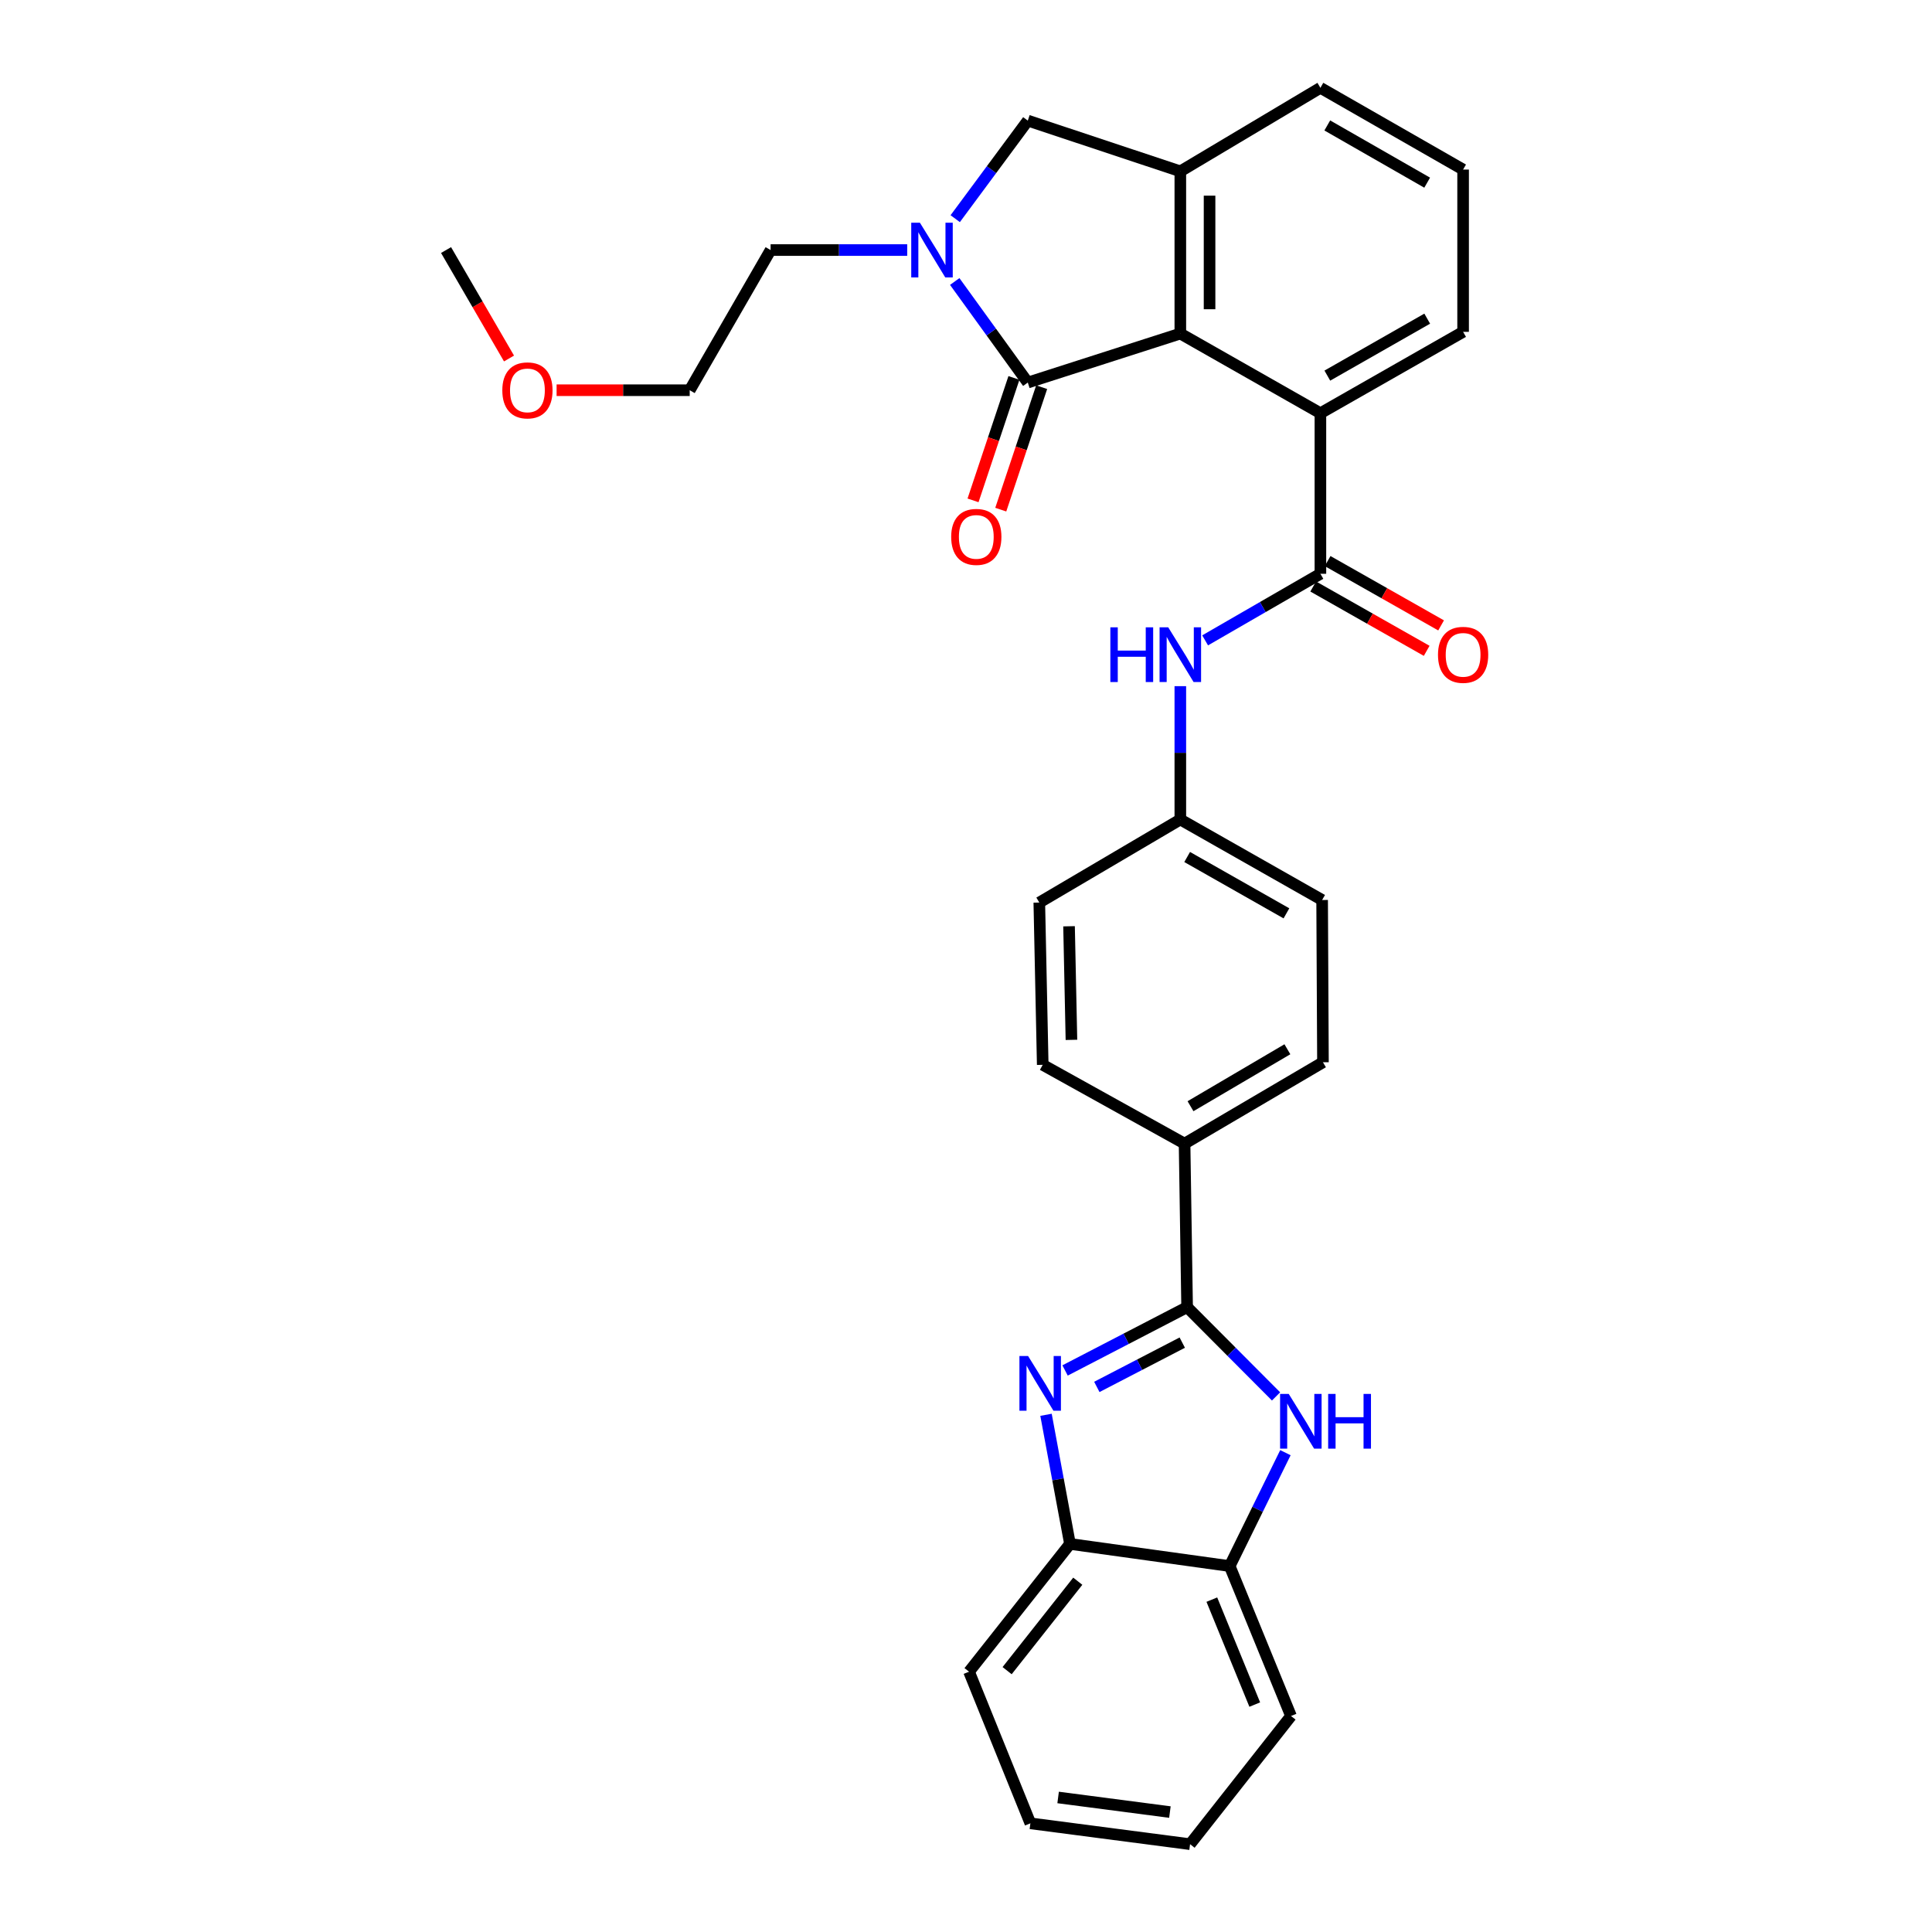 <?xml version='1.0' encoding='iso-8859-1'?>
<svg version='1.1' baseProfile='full'
              xmlns='http://www.w3.org/2000/svg'
                      xmlns:rdkit='http://www.rdkit.org/xml'
                      xmlns:xlink='http://www.w3.org/1999/xlink'
                  xml:space='preserve'
width='1000px' height='1000px' viewBox='0 0 1000 1000'>
<!-- END OF HEADER -->
<rect style='opacity:1.0;fill:#FFFFFF;stroke:none' width='1000' height='1000' x='0' y='0'> </rect>
<path class='bond-2' d='M 531.988,198.009 L 513.077,171.857' style='fill:none;fill-rule:evenodd;stroke:#000000;stroke-width:6px;stroke-linecap:butt;stroke-linejoin:miter;stroke-opacity:1' />
<path class='bond-2' d='M 513.077,171.857 L 494.166,145.704' style='fill:none;fill-rule:evenodd;stroke:#0000FF;stroke-width:6px;stroke-linecap:butt;stroke-linejoin:miter;stroke-opacity:1' />
<path class='bond-3' d='M 531.988,198.009 L 610.934,172.655' style='fill:none;fill-rule:evenodd;stroke:#000000;stroke-width:6px;stroke-linecap:butt;stroke-linejoin:miter;stroke-opacity:1' />
<path class='bond-13' d='M 524.812,195.612 L 514.226,227.302' style='fill:none;fill-rule:evenodd;stroke:#000000;stroke-width:6px;stroke-linecap:butt;stroke-linejoin:miter;stroke-opacity:1' />
<path class='bond-13' d='M 514.226,227.302 L 503.64,258.993' style='fill:none;fill-rule:evenodd;stroke:#FF0000;stroke-width:6px;stroke-linecap:butt;stroke-linejoin:miter;stroke-opacity:1' />
<path class='bond-13' d='M 539.164,200.406 L 528.578,232.097' style='fill:none;fill-rule:evenodd;stroke:#000000;stroke-width:6px;stroke-linecap:butt;stroke-linejoin:miter;stroke-opacity:1' />
<path class='bond-13' d='M 528.578,232.097 L 517.993,263.787' style='fill:none;fill-rule:evenodd;stroke:#FF0000;stroke-width:6px;stroke-linecap:butt;stroke-linejoin:miter;stroke-opacity:1' />
<path class='bond-0' d='M 614.448,676.589 L 613.129,591.935' style='fill:none;fill-rule:evenodd;stroke:#000000;stroke-width:6px;stroke-linecap:butt;stroke-linejoin:miter;stroke-opacity:1' />
<path class='bond-1' d='M 614.448,676.589 L 582.862,692.967' style='fill:none;fill-rule:evenodd;stroke:#000000;stroke-width:6px;stroke-linecap:butt;stroke-linejoin:miter;stroke-opacity:1' />
<path class='bond-1' d='M 582.862,692.967 L 551.276,709.345' style='fill:none;fill-rule:evenodd;stroke:#0000FF;stroke-width:6px;stroke-linecap:butt;stroke-linejoin:miter;stroke-opacity:1' />
<path class='bond-1' d='M 611.938,694.936 L 589.827,706.401' style='fill:none;fill-rule:evenodd;stroke:#000000;stroke-width:6px;stroke-linecap:butt;stroke-linejoin:miter;stroke-opacity:1' />
<path class='bond-1' d='M 589.827,706.401 L 567.717,717.865' style='fill:none;fill-rule:evenodd;stroke:#0000FF;stroke-width:6px;stroke-linecap:butt;stroke-linejoin:miter;stroke-opacity:1' />
<path class='bond-4' d='M 614.448,676.589 L 637.468,699.687' style='fill:none;fill-rule:evenodd;stroke:#000000;stroke-width:6px;stroke-linecap:butt;stroke-linejoin:miter;stroke-opacity:1' />
<path class='bond-4' d='M 637.468,699.687 L 660.487,722.785' style='fill:none;fill-rule:evenodd;stroke:#0000FF;stroke-width:6px;stroke-linecap:butt;stroke-linejoin:miter;stroke-opacity:1' />
<path class='bond-9' d='M 541.414,732.298 L 547.617,765.715' style='fill:none;fill-rule:evenodd;stroke:#0000FF;stroke-width:6px;stroke-linecap:butt;stroke-linejoin:miter;stroke-opacity:1' />
<path class='bond-9' d='M 547.617,765.715 L 553.82,799.132' style='fill:none;fill-rule:evenodd;stroke:#000000;stroke-width:6px;stroke-linecap:butt;stroke-linejoin:miter;stroke-opacity:1' />
<path class='bond-8' d='M 494.42,113.184 L 513.204,87.806' style='fill:none;fill-rule:evenodd;stroke:#0000FF;stroke-width:6px;stroke-linecap:butt;stroke-linejoin:miter;stroke-opacity:1' />
<path class='bond-8' d='M 513.204,87.806 L 531.988,62.428' style='fill:none;fill-rule:evenodd;stroke:#000000;stroke-width:6px;stroke-linecap:butt;stroke-linejoin:miter;stroke-opacity:1' />
<path class='bond-18' d='M 469.569,129.428 L 434.215,129.428' style='fill:none;fill-rule:evenodd;stroke:#0000FF;stroke-width:6px;stroke-linecap:butt;stroke-linejoin:miter;stroke-opacity:1' />
<path class='bond-18' d='M 434.215,129.428 L 398.861,129.428' style='fill:none;fill-rule:evenodd;stroke:#000000;stroke-width:6px;stroke-linecap:butt;stroke-linejoin:miter;stroke-opacity:1' />
<path class='bond-6' d='M 610.934,172.655 L 610.934,88.681' style='fill:none;fill-rule:evenodd;stroke:#000000;stroke-width:6px;stroke-linecap:butt;stroke-linejoin:miter;stroke-opacity:1' />
<path class='bond-6' d='M 626.066,160.059 L 626.066,101.277' style='fill:none;fill-rule:evenodd;stroke:#000000;stroke-width:6px;stroke-linecap:butt;stroke-linejoin:miter;stroke-opacity:1' />
<path class='bond-7' d='M 610.934,172.655 L 683.441,213.881' style='fill:none;fill-rule:evenodd;stroke:#000000;stroke-width:6px;stroke-linecap:butt;stroke-linejoin:miter;stroke-opacity:1' />
<path class='bond-10' d='M 665.329,751.902 L 650.91,781.25' style='fill:none;fill-rule:evenodd;stroke:#0000FF;stroke-width:6px;stroke-linecap:butt;stroke-linejoin:miter;stroke-opacity:1' />
<path class='bond-10' d='M 650.91,781.25 L 636.49,810.599' style='fill:none;fill-rule:evenodd;stroke:#000000;stroke-width:6px;stroke-linecap:butt;stroke-linejoin:miter;stroke-opacity:1' />
<path class='bond-5' d='M 683.441,296.989 L 683.441,213.881' style='fill:none;fill-rule:evenodd;stroke:#000000;stroke-width:6px;stroke-linecap:butt;stroke-linejoin:miter;stroke-opacity:1' />
<path class='bond-11' d='M 683.441,296.989 L 653.605,314.22' style='fill:none;fill-rule:evenodd;stroke:#000000;stroke-width:6px;stroke-linecap:butt;stroke-linejoin:miter;stroke-opacity:1' />
<path class='bond-11' d='M 653.605,314.22 L 623.768,331.451' style='fill:none;fill-rule:evenodd;stroke:#0000FF;stroke-width:6px;stroke-linecap:butt;stroke-linejoin:miter;stroke-opacity:1' />
<path class='bond-14' d='M 679.71,303.571 L 709.079,320.221' style='fill:none;fill-rule:evenodd;stroke:#000000;stroke-width:6px;stroke-linecap:butt;stroke-linejoin:miter;stroke-opacity:1' />
<path class='bond-14' d='M 709.079,320.221 L 738.448,336.871' style='fill:none;fill-rule:evenodd;stroke:#FF0000;stroke-width:6px;stroke-linecap:butt;stroke-linejoin:miter;stroke-opacity:1' />
<path class='bond-14' d='M 687.173,290.407 L 716.542,307.057' style='fill:none;fill-rule:evenodd;stroke:#000000;stroke-width:6px;stroke-linecap:butt;stroke-linejoin:miter;stroke-opacity:1' />
<path class='bond-14' d='M 716.542,307.057 L 745.911,323.707' style='fill:none;fill-rule:evenodd;stroke:#FF0000;stroke-width:6px;stroke-linecap:butt;stroke-linejoin:miter;stroke-opacity:1' />
<path class='bond-21' d='M 610.934,88.681 L 683.441,45.455' style='fill:none;fill-rule:evenodd;stroke:#000000;stroke-width:6px;stroke-linecap:butt;stroke-linejoin:miter;stroke-opacity:1' />
<path class='bond-31' d='M 610.934,88.681 L 531.988,62.428' style='fill:none;fill-rule:evenodd;stroke:#000000;stroke-width:6px;stroke-linecap:butt;stroke-linejoin:miter;stroke-opacity:1' />
<path class='bond-22' d='M 683.441,213.881 L 757.302,171.764' style='fill:none;fill-rule:evenodd;stroke:#000000;stroke-width:6px;stroke-linecap:butt;stroke-linejoin:miter;stroke-opacity:1' />
<path class='bond-22' d='M 687.025,194.418 L 738.727,164.936' style='fill:none;fill-rule:evenodd;stroke:#000000;stroke-width:6px;stroke-linecap:butt;stroke-linejoin:miter;stroke-opacity:1' />
<path class='bond-24' d='M 553.82,799.132 L 501.573,865.267' style='fill:none;fill-rule:evenodd;stroke:#000000;stroke-width:6px;stroke-linecap:butt;stroke-linejoin:miter;stroke-opacity:1' />
<path class='bond-24' d='M 557.856,818.433 L 521.284,864.727' style='fill:none;fill-rule:evenodd;stroke:#000000;stroke-width:6px;stroke-linecap:butt;stroke-linejoin:miter;stroke-opacity:1' />
<path class='bond-34' d='M 553.82,799.132 L 636.49,810.599' style='fill:none;fill-rule:evenodd;stroke:#000000;stroke-width:6px;stroke-linecap:butt;stroke-linejoin:miter;stroke-opacity:1' />
<path class='bond-25' d='M 636.49,810.599 L 668.225,888.2' style='fill:none;fill-rule:evenodd;stroke:#000000;stroke-width:6px;stroke-linecap:butt;stroke-linejoin:miter;stroke-opacity:1' />
<path class='bond-25' d='M 627.245,827.967 L 649.459,882.288' style='fill:none;fill-rule:evenodd;stroke:#000000;stroke-width:6px;stroke-linecap:butt;stroke-linejoin:miter;stroke-opacity:1' />
<path class='bond-17' d='M 610.934,355.155 L 610.934,389.664' style='fill:none;fill-rule:evenodd;stroke:#0000FF;stroke-width:6px;stroke-linecap:butt;stroke-linejoin:miter;stroke-opacity:1' />
<path class='bond-17' d='M 610.934,389.664 L 610.934,424.172' style='fill:none;fill-rule:evenodd;stroke:#000000;stroke-width:6px;stroke-linecap:butt;stroke-linejoin:miter;stroke-opacity:1' />
<path class='bond-12' d='M 613.129,591.935 L 684.761,549.826' style='fill:none;fill-rule:evenodd;stroke:#000000;stroke-width:6px;stroke-linecap:butt;stroke-linejoin:miter;stroke-opacity:1' />
<path class='bond-12' d='M 616.205,572.573 L 666.348,543.097' style='fill:none;fill-rule:evenodd;stroke:#000000;stroke-width:6px;stroke-linecap:butt;stroke-linejoin:miter;stroke-opacity:1' />
<path class='bond-33' d='M 613.129,591.935 L 539.714,551.154' style='fill:none;fill-rule:evenodd;stroke:#000000;stroke-width:6px;stroke-linecap:butt;stroke-linejoin:miter;stroke-opacity:1' />
<path class='bond-15' d='M 684.761,549.826 L 684.333,465.836' style='fill:none;fill-rule:evenodd;stroke:#000000;stroke-width:6px;stroke-linecap:butt;stroke-linejoin:miter;stroke-opacity:1' />
<path class='bond-16' d='M 539.714,551.154 L 537.94,467.155' style='fill:none;fill-rule:evenodd;stroke:#000000;stroke-width:6px;stroke-linecap:butt;stroke-linejoin:miter;stroke-opacity:1' />
<path class='bond-16' d='M 554.576,538.235 L 553.334,479.436' style='fill:none;fill-rule:evenodd;stroke:#000000;stroke-width:6px;stroke-linecap:butt;stroke-linejoin:miter;stroke-opacity:1' />
<path class='bond-19' d='M 610.934,424.172 L 537.94,467.155' style='fill:none;fill-rule:evenodd;stroke:#000000;stroke-width:6px;stroke-linecap:butt;stroke-linejoin:miter;stroke-opacity:1' />
<path class='bond-20' d='M 610.934,424.172 L 684.333,465.836' style='fill:none;fill-rule:evenodd;stroke:#000000;stroke-width:6px;stroke-linecap:butt;stroke-linejoin:miter;stroke-opacity:1' />
<path class='bond-20' d='M 614.474,443.581 L 665.853,472.746' style='fill:none;fill-rule:evenodd;stroke:#000000;stroke-width:6px;stroke-linecap:butt;stroke-linejoin:miter;stroke-opacity:1' />
<path class='bond-27' d='M 398.861,129.428 L 356.987,201.977' style='fill:none;fill-rule:evenodd;stroke:#000000;stroke-width:6px;stroke-linecap:butt;stroke-linejoin:miter;stroke-opacity:1' />
<path class='bond-32' d='M 683.441,45.455 L 757.302,87.765' style='fill:none;fill-rule:evenodd;stroke:#000000;stroke-width:6px;stroke-linecap:butt;stroke-linejoin:miter;stroke-opacity:1' />
<path class='bond-32' d='M 686.999,64.931 L 738.701,94.549' style='fill:none;fill-rule:evenodd;stroke:#000000;stroke-width:6px;stroke-linecap:butt;stroke-linejoin:miter;stroke-opacity:1' />
<path class='bond-23' d='M 757.302,171.764 L 757.302,87.765' style='fill:none;fill-rule:evenodd;stroke:#000000;stroke-width:6px;stroke-linecap:butt;stroke-linejoin:miter;stroke-opacity:1' />
<path class='bond-30' d='M 501.573,865.267 L 533.325,943.751' style='fill:none;fill-rule:evenodd;stroke:#000000;stroke-width:6px;stroke-linecap:butt;stroke-linejoin:miter;stroke-opacity:1' />
<path class='bond-29' d='M 668.225,888.2 L 615.978,954.545' style='fill:none;fill-rule:evenodd;stroke:#000000;stroke-width:6px;stroke-linecap:butt;stroke-linejoin:miter;stroke-opacity:1' />
<path class='bond-26' d='M 288.097,201.977 L 322.542,201.977' style='fill:none;fill-rule:evenodd;stroke:#FF0000;stroke-width:6px;stroke-linecap:butt;stroke-linejoin:miter;stroke-opacity:1' />
<path class='bond-26' d='M 322.542,201.977 L 356.987,201.977' style='fill:none;fill-rule:evenodd;stroke:#000000;stroke-width:6px;stroke-linecap:butt;stroke-linejoin:miter;stroke-opacity:1' />
<path class='bond-28' d='M 263.466,185.56 L 247.173,157.494' style='fill:none;fill-rule:evenodd;stroke:#FF0000;stroke-width:6px;stroke-linecap:butt;stroke-linejoin:miter;stroke-opacity:1' />
<path class='bond-28' d='M 247.173,157.494 L 230.88,129.428' style='fill:none;fill-rule:evenodd;stroke:#000000;stroke-width:6px;stroke-linecap:butt;stroke-linejoin:miter;stroke-opacity:1' />
<path class='bond-35' d='M 615.978,954.545 L 533.325,943.751' style='fill:none;fill-rule:evenodd;stroke:#000000;stroke-width:6px;stroke-linecap:butt;stroke-linejoin:miter;stroke-opacity:1' />
<path class='bond-35' d='M 605.54,937.922 L 547.682,930.366' style='fill:none;fill-rule:evenodd;stroke:#000000;stroke-width:6px;stroke-linecap:butt;stroke-linejoin:miter;stroke-opacity:1' />
<path  class='atom-2' d='M 532.134 701.865
L 541.414 716.865
Q 542.334 718.345, 543.814 721.025
Q 545.294 723.705, 545.374 723.865
L 545.374 701.865
L 549.134 701.865
L 549.134 730.185
L 545.254 730.185
L 535.294 713.785
Q 534.134 711.865, 532.894 709.665
Q 531.694 707.465, 531.334 706.785
L 531.334 730.185
L 527.654 730.185
L 527.654 701.865
L 532.134 701.865
' fill='#0000FF'/>
<path  class='atom-3' d='M 476.137 115.268
L 485.417 130.268
Q 486.337 131.748, 487.817 134.428
Q 489.297 137.108, 489.377 137.268
L 489.377 115.268
L 493.137 115.268
L 493.137 143.588
L 489.257 143.588
L 479.297 127.188
Q 478.137 125.268, 476.897 123.068
Q 475.697 120.868, 475.337 120.188
L 475.337 143.588
L 471.657 143.588
L 471.657 115.268
L 476.137 115.268
' fill='#0000FF'/>
<path  class='atom-5' d='M 667.051 721.494
L 676.331 736.494
Q 677.251 737.974, 678.731 740.654
Q 680.211 743.334, 680.291 743.494
L 680.291 721.494
L 684.051 721.494
L 684.051 749.814
L 680.171 749.814
L 670.211 733.414
Q 669.051 731.494, 667.811 729.294
Q 666.611 727.094, 666.251 726.414
L 666.251 749.814
L 662.571 749.814
L 662.571 721.494
L 667.051 721.494
' fill='#0000FF'/>
<path  class='atom-5' d='M 687.451 721.494
L 691.291 721.494
L 691.291 733.534
L 705.771 733.534
L 705.771 721.494
L 709.611 721.494
L 709.611 749.814
L 705.771 749.814
L 705.771 736.734
L 691.291 736.734
L 691.291 749.814
L 687.451 749.814
L 687.451 721.494
' fill='#0000FF'/>
<path  class='atom-12' d='M 574.714 324.702
L 578.554 324.702
L 578.554 336.742
L 593.034 336.742
L 593.034 324.702
L 596.874 324.702
L 596.874 353.022
L 593.034 353.022
L 593.034 339.942
L 578.554 339.942
L 578.554 353.022
L 574.714 353.022
L 574.714 324.702
' fill='#0000FF'/>
<path  class='atom-12' d='M 604.674 324.702
L 613.954 339.702
Q 614.874 341.182, 616.354 343.862
Q 617.834 346.542, 617.914 346.702
L 617.914 324.702
L 621.674 324.702
L 621.674 353.022
L 617.794 353.022
L 607.834 336.622
Q 606.674 334.702, 605.434 332.502
Q 604.234 330.302, 603.874 329.622
L 603.874 353.022
L 600.194 353.022
L 600.194 324.702
L 604.674 324.702
' fill='#0000FF'/>
<path  class='atom-14' d='M 492.331 277.893
Q 492.331 271.093, 495.691 267.293
Q 499.051 263.493, 505.331 263.493
Q 511.611 263.493, 514.971 267.293
Q 518.331 271.093, 518.331 277.893
Q 518.331 284.773, 514.931 288.693
Q 511.531 292.573, 505.331 292.573
Q 499.091 292.573, 495.691 288.693
Q 492.331 284.813, 492.331 277.893
M 505.331 289.373
Q 509.651 289.373, 511.971 286.493
Q 514.331 283.573, 514.331 277.893
Q 514.331 272.333, 511.971 269.533
Q 509.651 266.693, 505.331 266.693
Q 501.011 266.693, 498.651 269.493
Q 496.331 272.293, 496.331 277.893
Q 496.331 283.613, 498.651 286.493
Q 501.011 289.373, 505.331 289.373
' fill='#FF0000'/>
<path  class='atom-15' d='M 744.302 338.942
Q 744.302 332.142, 747.662 328.342
Q 751.022 324.542, 757.302 324.542
Q 763.582 324.542, 766.942 328.342
Q 770.302 332.142, 770.302 338.942
Q 770.302 345.822, 766.902 349.742
Q 763.502 353.622, 757.302 353.622
Q 751.062 353.622, 747.662 349.742
Q 744.302 345.862, 744.302 338.942
M 757.302 350.422
Q 761.622 350.422, 763.942 347.542
Q 766.302 344.622, 766.302 338.942
Q 766.302 333.382, 763.942 330.582
Q 761.622 327.742, 757.302 327.742
Q 752.982 327.742, 750.622 330.542
Q 748.302 333.342, 748.302 338.942
Q 748.302 344.662, 750.622 347.542
Q 752.982 350.422, 757.302 350.422
' fill='#FF0000'/>
<path  class='atom-27' d='M 259.997 202.057
Q 259.997 195.257, 263.357 191.457
Q 266.717 187.657, 272.997 187.657
Q 279.277 187.657, 282.637 191.457
Q 285.997 195.257, 285.997 202.057
Q 285.997 208.937, 282.597 212.857
Q 279.197 216.737, 272.997 216.737
Q 266.757 216.737, 263.357 212.857
Q 259.997 208.977, 259.997 202.057
M 272.997 213.537
Q 277.317 213.537, 279.637 210.657
Q 281.997 207.737, 281.997 202.057
Q 281.997 196.497, 279.637 193.697
Q 277.317 190.857, 272.997 190.857
Q 268.677 190.857, 266.317 193.657
Q 263.997 196.457, 263.997 202.057
Q 263.997 207.777, 266.317 210.657
Q 268.677 213.537, 272.997 213.537
' fill='#FF0000'/>
</svg>
